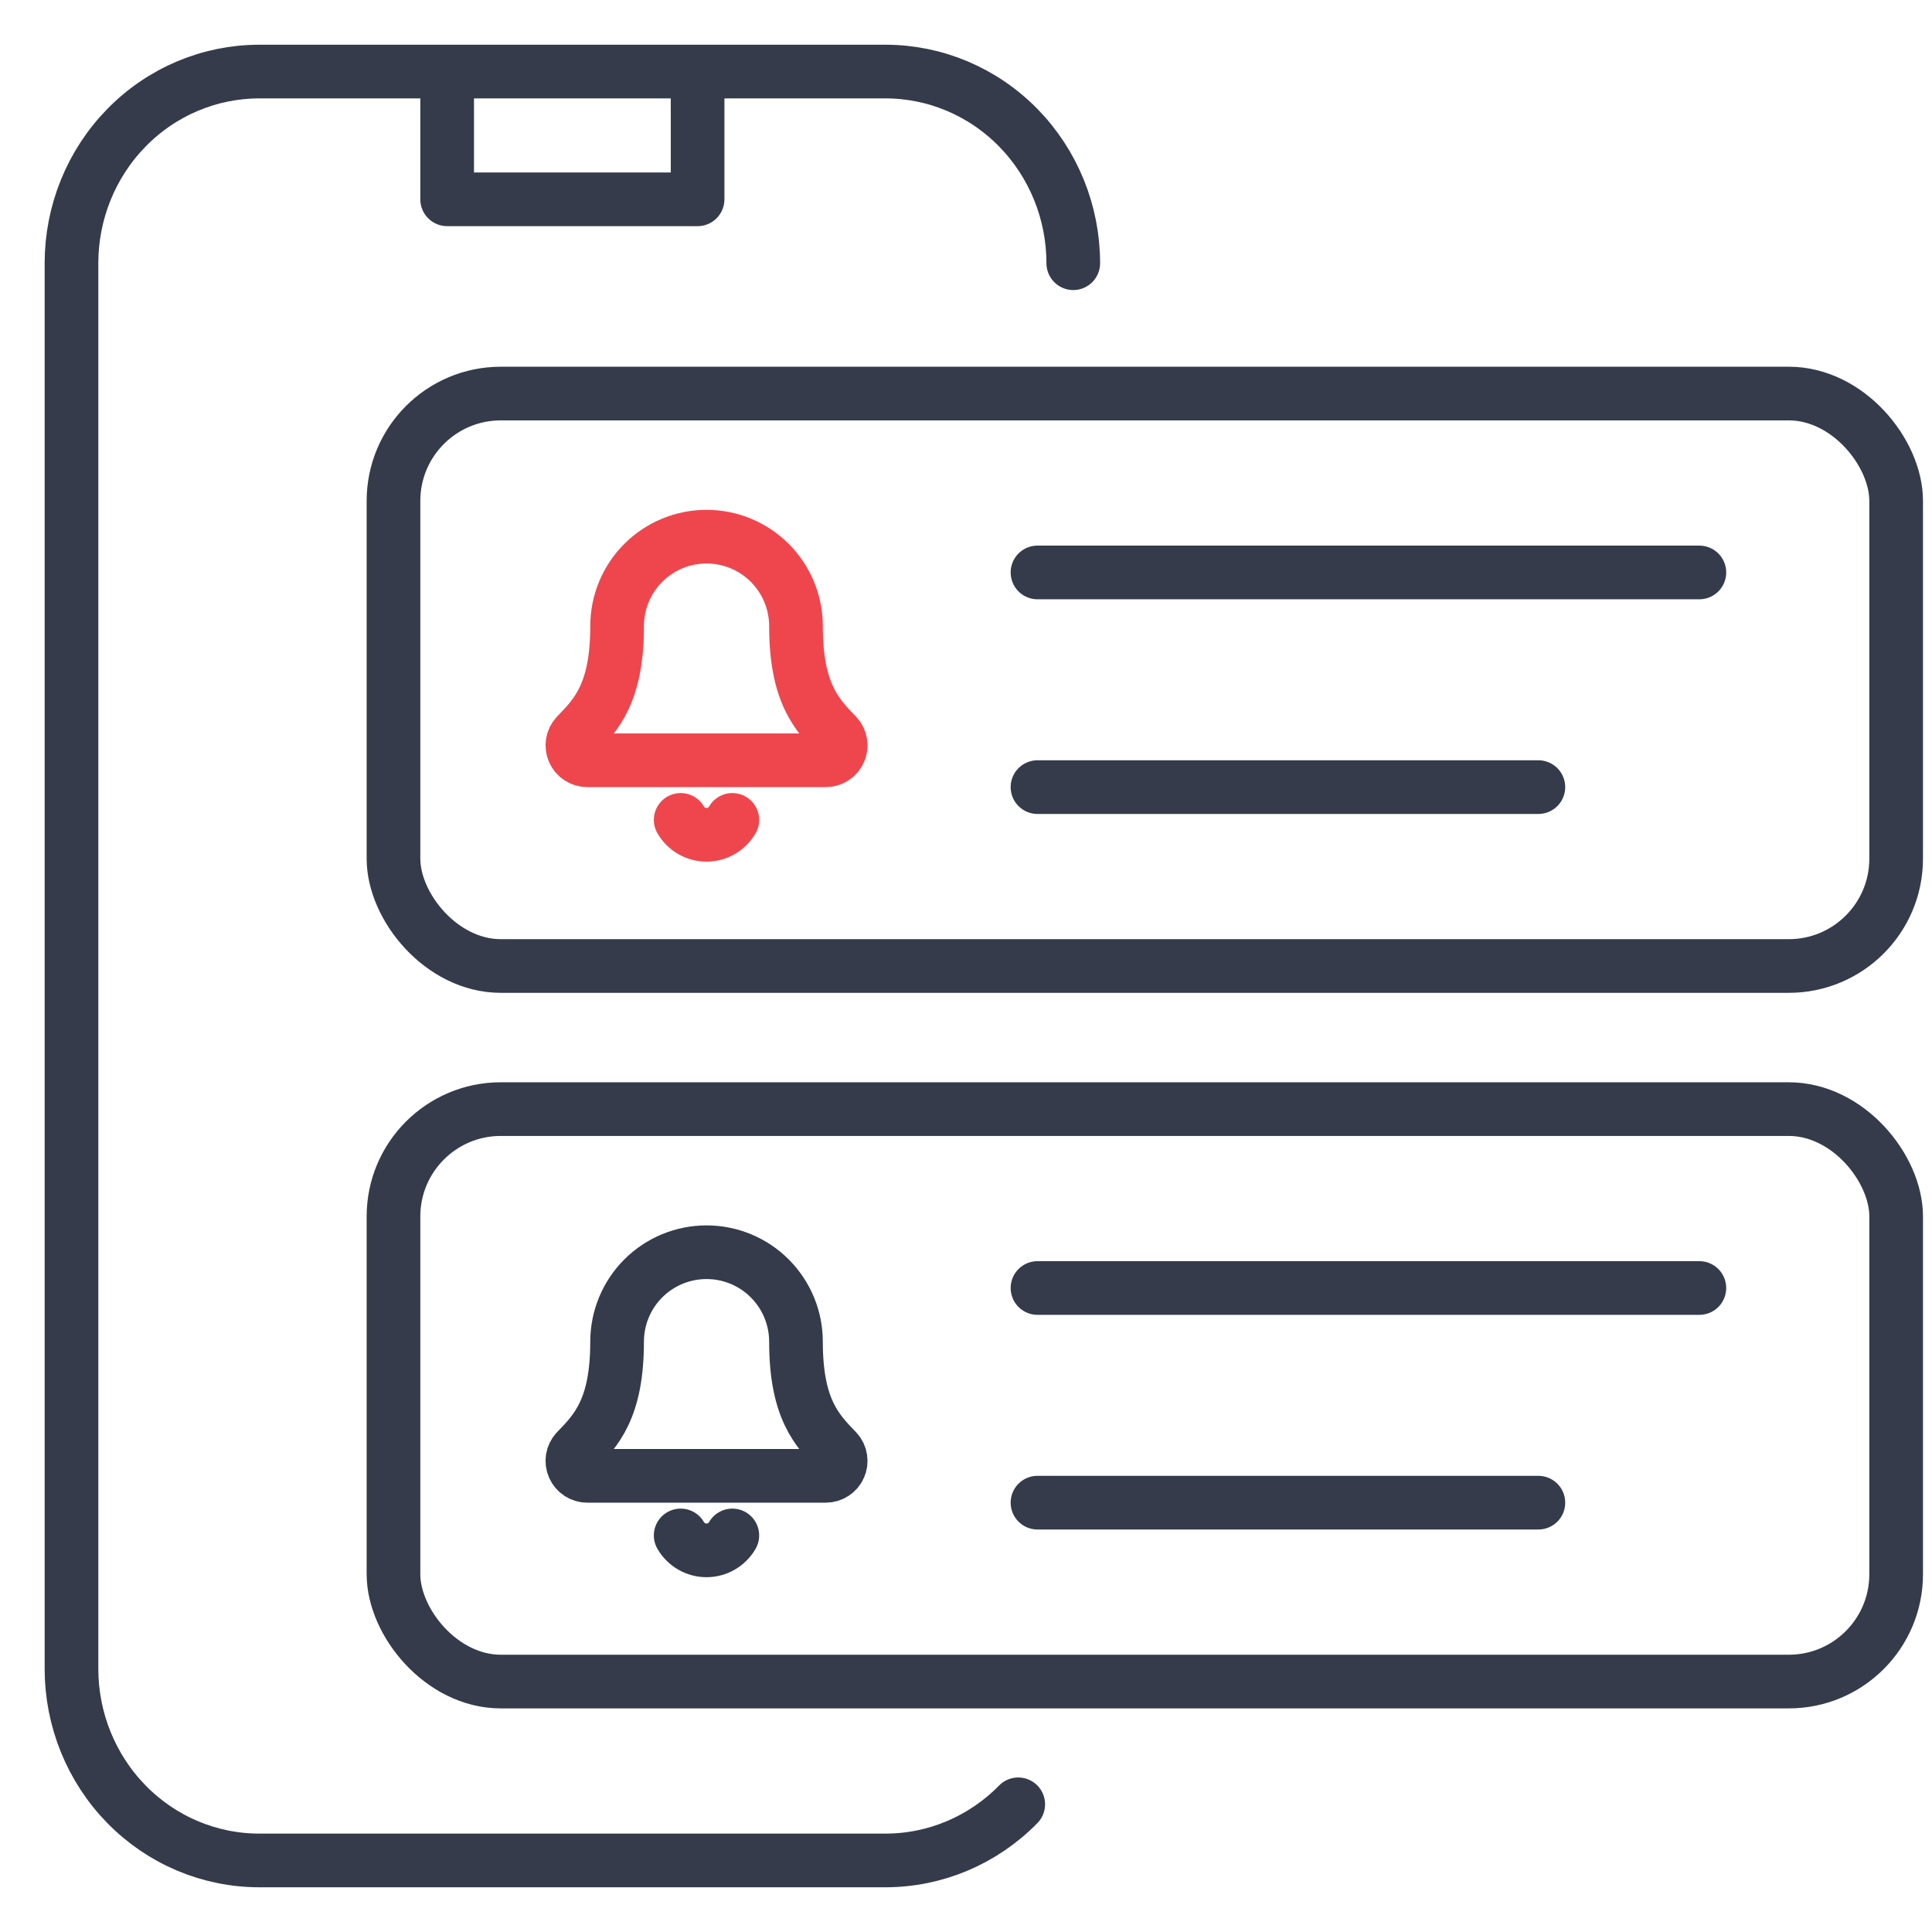 <?xml version="1.0" encoding="UTF-8"?>
<svg xmlns="http://www.w3.org/2000/svg" width="54" height="54" viewBox="0 0 54 54" fill="none">
  <g clip-path="url(#clip0_254_606)">
    <path d="M12.498 2H7.248C5.856 2 4.52 2.564 3.536 3.569C2.551 4.574 1.998 5.936 1.998 7.357V46.643C1.998 48.064 2.551 49.426 3.536 50.431C4.52 51.436 5.856 52 7.248 52H24.748C26.14 52 27.476 51.436 28.46 50.431M12.498 2V5.571H19.498V2M12.498 2H19.498M29.998 7.357C29.998 5.936 29.445 4.574 28.46 3.569C27.476 2.564 26.14 2 24.748 2H19.498" stroke="#353B4A" stroke-width="1.5" stroke-linecap="round" stroke-linejoin="round"></path>
    <rect x="10.998" y="11" width="42" height="16" rx="3" stroke="#353B4A" stroke-width="1.5"></rect>
    <path d="M28.998 16H47.498" stroke="#353B4A" stroke-width="1.5" stroke-linecap="round" stroke-linejoin="round"></path>
    <path d="M28.998 36H47.498" stroke="#353B4A" stroke-width="1.5" stroke-linecap="round" stroke-linejoin="round"></path>
    <path d="M28.998 22H42.998" stroke="#353B4A" stroke-width="1.5" stroke-linecap="round" stroke-linejoin="round"></path>
    <path d="M28.998 42H42.998" stroke="#353B4A" stroke-width="1.5" stroke-linecap="round" stroke-linejoin="round"></path>
    <rect x="10.998" y="31" width="42" height="16" rx="3" stroke="#353B4A" stroke-width="1.5"></rect>
    <path d="M19.025 22.916C19.099 23.043 19.204 23.148 19.33 23.221C19.457 23.295 19.601 23.333 19.747 23.333C19.893 23.333 20.037 23.295 20.164 23.221C20.29 23.148 20.396 23.043 20.469 22.916" stroke="#EF464E" stroke-width="1.5" stroke-linecap="round" stroke-linejoin="round"></path>
    <path d="M16.107 20.552C16.052 20.612 16.017 20.686 16.003 20.766C15.991 20.846 16.001 20.927 16.034 21.001C16.066 21.075 16.119 21.138 16.187 21.182C16.255 21.226 16.334 21.25 16.414 21.25H23.081C23.162 21.25 23.241 21.227 23.308 21.183C23.376 21.139 23.43 21.076 23.462 21.002C23.495 20.928 23.505 20.846 23.492 20.767C23.48 20.687 23.444 20.613 23.389 20.553C22.835 19.982 22.248 19.375 22.248 17.5C22.248 16.837 21.984 16.201 21.515 15.732C21.047 15.263 20.411 15 19.748 15C19.085 15 18.449 15.263 17.98 15.732C17.511 16.201 17.248 16.837 17.248 17.5C17.248 19.375 16.66 19.982 16.107 20.552Z" stroke="#EF464E" stroke-width="1.5" stroke-linecap="round" stroke-linejoin="round"></path>
    <path d="M19.025 42.916C19.099 43.043 19.204 43.148 19.33 43.221C19.457 43.295 19.601 43.333 19.747 43.333C19.893 43.333 20.037 43.295 20.164 43.221C20.29 43.148 20.396 43.043 20.469 42.916" stroke="#353B4A" stroke-width="1.5" stroke-linecap="round" stroke-linejoin="round"></path>
    <path d="M16.107 40.553C16.052 40.612 16.017 40.686 16.003 40.766C15.991 40.846 16.001 40.928 16.034 41.001C16.066 41.075 16.119 41.138 16.187 41.182C16.255 41.226 16.334 41.25 16.414 41.25H23.081C23.162 41.25 23.241 41.227 23.308 41.182C23.376 41.139 23.43 41.076 23.462 41.002C23.495 40.928 23.505 40.846 23.492 40.767C23.48 40.687 23.444 40.613 23.389 40.553C22.835 39.982 22.248 39.375 22.248 37.5C22.248 36.837 21.984 36.201 21.515 35.732C21.047 35.263 20.411 35 19.748 35C19.085 35 18.449 35.263 17.98 35.732C17.511 36.201 17.248 36.837 17.248 37.5C17.248 39.375 16.66 39.982 16.107 40.553Z" stroke="#353B4A" stroke-width="1.5" stroke-linecap="round" stroke-linejoin="round"></path>
  </g>
  <defs>
    <clipPath id="clip0_254_606">
      <rect width="54" height="54" fill="white" transform="translate(-0.002)"></rect>
    </clipPath>
  </defs>
</svg>
